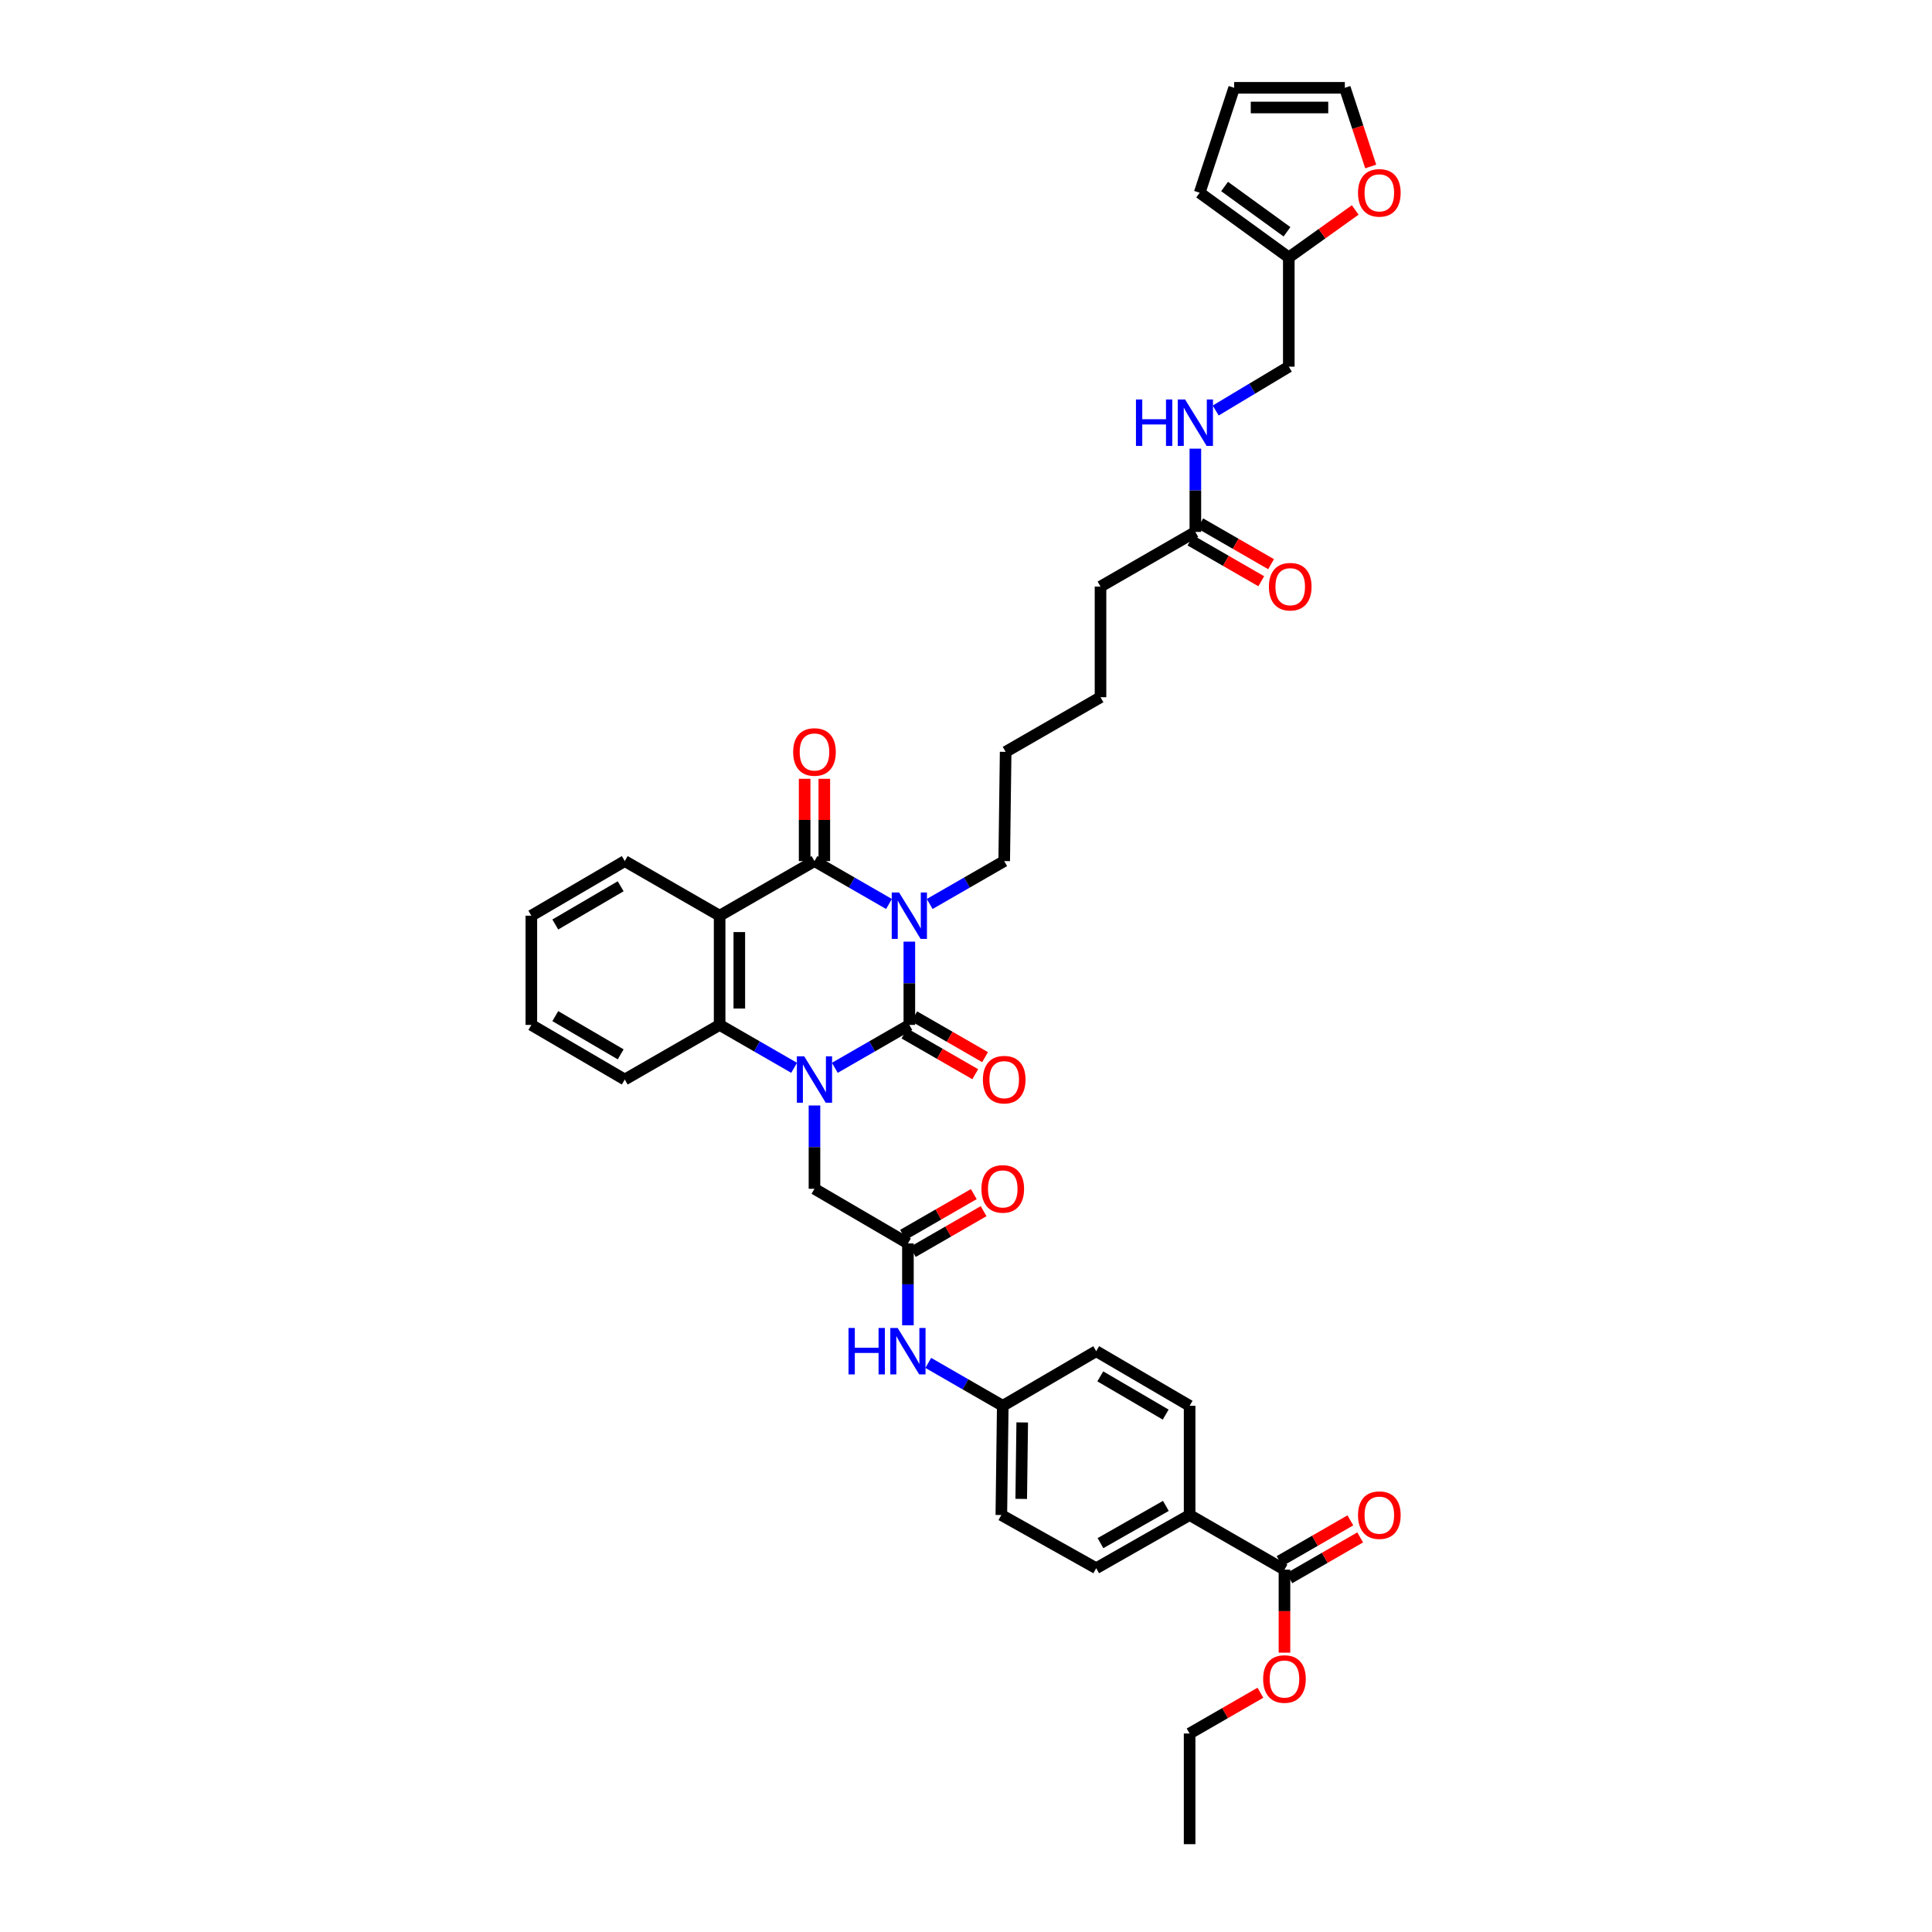 <?xml version='1.0' encoding='iso-8859-1'?>
<svg version='1.1' baseProfile='full'
              xmlns='http://www.w3.org/2000/svg'
                      xmlns:rdkit='http://www.rdkit.org/xml'
                      xmlns:xlink='http://www.w3.org/1999/xlink'
                  xml:space='preserve'
width='1000px' height='1000px' viewBox='0 0 1000 1000'>
<!-- END OF HEADER -->
<rect style='opacity:1.0;fill:#FFFFFF;stroke:none' width='1000' height='1000' x='0' y='0'> </rect>
<path class='bond-0' d='M 470.675,487.396 L 470.675,508.946' style='fill:none;fill-rule:evenodd;stroke:#0000FF;stroke-width:6px;stroke-linecap:butt;stroke-linejoin:miter;stroke-opacity:1' />
<path class='bond-0' d='M 470.675,508.946 L 470.675,530.497' style='fill:none;fill-rule:evenodd;stroke:#000000;stroke-width:6px;stroke-linecap:butt;stroke-linejoin:miter;stroke-opacity:1' />
<path class='bond-2' d='M 460.142,467.899 L 440.857,456.798' style='fill:none;fill-rule:evenodd;stroke:#0000FF;stroke-width:6px;stroke-linecap:butt;stroke-linejoin:miter;stroke-opacity:1' />
<path class='bond-2' d='M 440.857,456.798 L 421.571,445.696' style='fill:none;fill-rule:evenodd;stroke:#000000;stroke-width:6px;stroke-linecap:butt;stroke-linejoin:miter;stroke-opacity:1' />
<path class='bond-22' d='M 481.208,467.899 L 500.493,456.798' style='fill:none;fill-rule:evenodd;stroke:#0000FF;stroke-width:6px;stroke-linecap:butt;stroke-linejoin:miter;stroke-opacity:1' />
<path class='bond-22' d='M 500.493,456.798 L 519.778,445.696' style='fill:none;fill-rule:evenodd;stroke:#000000;stroke-width:6px;stroke-linecap:butt;stroke-linejoin:miter;stroke-opacity:1' />
<path class='bond-1' d='M 470.675,530.497 L 451.39,541.598' style='fill:none;fill-rule:evenodd;stroke:#000000;stroke-width:6px;stroke-linecap:butt;stroke-linejoin:miter;stroke-opacity:1' />
<path class='bond-1' d='M 451.39,541.598 L 432.105,552.7' style='fill:none;fill-rule:evenodd;stroke:#0000FF;stroke-width:6px;stroke-linecap:butt;stroke-linejoin:miter;stroke-opacity:1' />
<path class='bond-8' d='M 468.134,534.911 L 486.46,545.46' style='fill:none;fill-rule:evenodd;stroke:#000000;stroke-width:6px;stroke-linecap:butt;stroke-linejoin:miter;stroke-opacity:1' />
<path class='bond-8' d='M 486.46,545.46 L 504.786,556.01' style='fill:none;fill-rule:evenodd;stroke:#FF0000;stroke-width:6px;stroke-linecap:butt;stroke-linejoin:miter;stroke-opacity:1' />
<path class='bond-8' d='M 473.216,526.083 L 491.542,536.632' style='fill:none;fill-rule:evenodd;stroke:#000000;stroke-width:6px;stroke-linecap:butt;stroke-linejoin:miter;stroke-opacity:1' />
<path class='bond-8' d='M 491.542,536.632 L 509.868,547.182' style='fill:none;fill-rule:evenodd;stroke:#FF0000;stroke-width:6px;stroke-linecap:butt;stroke-linejoin:miter;stroke-opacity:1' />
<path class='bond-5' d='M 421.571,572.197 L 421.571,593.756' style='fill:none;fill-rule:evenodd;stroke:#0000FF;stroke-width:6px;stroke-linecap:butt;stroke-linejoin:miter;stroke-opacity:1' />
<path class='bond-5' d='M 421.571,593.756 L 421.571,615.314' style='fill:none;fill-rule:evenodd;stroke:#000000;stroke-width:6px;stroke-linecap:butt;stroke-linejoin:miter;stroke-opacity:1' />
<path class='bond-39' d='M 411.038,552.699 L 391.759,541.598' style='fill:none;fill-rule:evenodd;stroke:#0000FF;stroke-width:6px;stroke-linecap:butt;stroke-linejoin:miter;stroke-opacity:1' />
<path class='bond-39' d='M 391.759,541.598 L 372.479,530.497' style='fill:none;fill-rule:evenodd;stroke:#000000;stroke-width:6px;stroke-linecap:butt;stroke-linejoin:miter;stroke-opacity:1' />
<path class='bond-3' d='M 421.571,445.696 L 372.479,473.963' style='fill:none;fill-rule:evenodd;stroke:#000000;stroke-width:6px;stroke-linecap:butt;stroke-linejoin:miter;stroke-opacity:1' />
<path class='bond-9' d='M 426.664,445.696 L 426.664,424.4' style='fill:none;fill-rule:evenodd;stroke:#000000;stroke-width:6px;stroke-linecap:butt;stroke-linejoin:miter;stroke-opacity:1' />
<path class='bond-9' d='M 426.664,424.4 L 426.664,403.104' style='fill:none;fill-rule:evenodd;stroke:#FF0000;stroke-width:6px;stroke-linecap:butt;stroke-linejoin:miter;stroke-opacity:1' />
<path class='bond-9' d='M 416.478,445.696 L 416.478,424.4' style='fill:none;fill-rule:evenodd;stroke:#000000;stroke-width:6px;stroke-linecap:butt;stroke-linejoin:miter;stroke-opacity:1' />
<path class='bond-9' d='M 416.478,424.4 L 416.478,403.104' style='fill:none;fill-rule:evenodd;stroke:#FF0000;stroke-width:6px;stroke-linecap:butt;stroke-linejoin:miter;stroke-opacity:1' />
<path class='bond-4' d='M 372.479,473.963 L 372.479,530.497' style='fill:none;fill-rule:evenodd;stroke:#000000;stroke-width:6px;stroke-linecap:butt;stroke-linejoin:miter;stroke-opacity:1' />
<path class='bond-4' d='M 382.665,482.443 L 382.665,522.016' style='fill:none;fill-rule:evenodd;stroke:#000000;stroke-width:6px;stroke-linecap:butt;stroke-linejoin:miter;stroke-opacity:1' />
<path class='bond-27' d='M 372.479,473.963 L 323.376,445.696' style='fill:none;fill-rule:evenodd;stroke:#000000;stroke-width:6px;stroke-linecap:butt;stroke-linejoin:miter;stroke-opacity:1' />
<path class='bond-31' d='M 372.479,530.497 L 323.376,558.763' style='fill:none;fill-rule:evenodd;stroke:#000000;stroke-width:6px;stroke-linecap:butt;stroke-linejoin:miter;stroke-opacity:1' />
<path class='bond-6' d='M 421.571,615.314 L 469.939,643.581' style='fill:none;fill-rule:evenodd;stroke:#000000;stroke-width:6px;stroke-linecap:butt;stroke-linejoin:miter;stroke-opacity:1' />
<path class='bond-11' d='M 469.939,643.581 L 469.939,664.77' style='fill:none;fill-rule:evenodd;stroke:#000000;stroke-width:6px;stroke-linecap:butt;stroke-linejoin:miter;stroke-opacity:1' />
<path class='bond-11' d='M 469.939,664.77 L 469.939,685.959' style='fill:none;fill-rule:evenodd;stroke:#0000FF;stroke-width:6px;stroke-linecap:butt;stroke-linejoin:miter;stroke-opacity:1' />
<path class='bond-16' d='M 472.481,647.995 L 490.798,637.446' style='fill:none;fill-rule:evenodd;stroke:#000000;stroke-width:6px;stroke-linecap:butt;stroke-linejoin:miter;stroke-opacity:1' />
<path class='bond-16' d='M 490.798,637.446 L 509.116,626.898' style='fill:none;fill-rule:evenodd;stroke:#FF0000;stroke-width:6px;stroke-linecap:butt;stroke-linejoin:miter;stroke-opacity:1' />
<path class='bond-16' d='M 467.398,639.168 L 485.715,628.619' style='fill:none;fill-rule:evenodd;stroke:#000000;stroke-width:6px;stroke-linecap:butt;stroke-linejoin:miter;stroke-opacity:1' />
<path class='bond-16' d='M 485.715,628.619 L 504.033,618.071' style='fill:none;fill-rule:evenodd;stroke:#FF0000;stroke-width:6px;stroke-linecap:butt;stroke-linejoin:miter;stroke-opacity:1' />
<path class='bond-7' d='M 664.837,812.458 L 615.744,784.174' style='fill:none;fill-rule:evenodd;stroke:#000000;stroke-width:6px;stroke-linecap:butt;stroke-linejoin:miter;stroke-opacity:1' />
<path class='bond-18' d='M 667.379,816.872 L 685.704,806.316' style='fill:none;fill-rule:evenodd;stroke:#000000;stroke-width:6px;stroke-linecap:butt;stroke-linejoin:miter;stroke-opacity:1' />
<path class='bond-18' d='M 685.704,806.316 L 704.03,795.76' style='fill:none;fill-rule:evenodd;stroke:#FF0000;stroke-width:6px;stroke-linecap:butt;stroke-linejoin:miter;stroke-opacity:1' />
<path class='bond-18' d='M 662.294,808.045 L 680.62,797.489' style='fill:none;fill-rule:evenodd;stroke:#000000;stroke-width:6px;stroke-linecap:butt;stroke-linejoin:miter;stroke-opacity:1' />
<path class='bond-18' d='M 680.62,797.489 L 698.946,786.933' style='fill:none;fill-rule:evenodd;stroke:#FF0000;stroke-width:6px;stroke-linecap:butt;stroke-linejoin:miter;stroke-opacity:1' />
<path class='bond-28' d='M 664.837,812.458 L 664.837,833.941' style='fill:none;fill-rule:evenodd;stroke:#000000;stroke-width:6px;stroke-linecap:butt;stroke-linejoin:miter;stroke-opacity:1' />
<path class='bond-28' d='M 664.837,833.941 L 664.837,855.423' style='fill:none;fill-rule:evenodd;stroke:#FF0000;stroke-width:6px;stroke-linecap:butt;stroke-linejoin:miter;stroke-opacity:1' />
<path class='bond-10' d='M 667.083,133.238 L 667.083,189.788' style='fill:none;fill-rule:evenodd;stroke:#000000;stroke-width:6px;stroke-linecap:butt;stroke-linejoin:miter;stroke-opacity:1' />
<path class='bond-14' d='M 667.083,133.238 L 684.274,120.955' style='fill:none;fill-rule:evenodd;stroke:#000000;stroke-width:6px;stroke-linecap:butt;stroke-linejoin:miter;stroke-opacity:1' />
<path class='bond-14' d='M 684.274,120.955 L 701.465,108.672' style='fill:none;fill-rule:evenodd;stroke:#FF0000;stroke-width:6px;stroke-linecap:butt;stroke-linejoin:miter;stroke-opacity:1' />
<path class='bond-17' d='M 667.083,133.238 L 620.945,99.759' style='fill:none;fill-rule:evenodd;stroke:#000000;stroke-width:6px;stroke-linecap:butt;stroke-linejoin:miter;stroke-opacity:1' />
<path class='bond-17' d='M 666.145,119.971 L 633.848,96.536' style='fill:none;fill-rule:evenodd;stroke:#000000;stroke-width:6px;stroke-linecap:butt;stroke-linejoin:miter;stroke-opacity:1' />
<path class='bond-26' d='M 480.472,705.439 L 499.749,716.54' style='fill:none;fill-rule:evenodd;stroke:#0000FF;stroke-width:6px;stroke-linecap:butt;stroke-linejoin:miter;stroke-opacity:1' />
<path class='bond-26' d='M 499.749,716.54 L 519.026,727.641' style='fill:none;fill-rule:evenodd;stroke:#000000;stroke-width:6px;stroke-linecap:butt;stroke-linejoin:miter;stroke-opacity:1' />
<path class='bond-12' d='M 618.715,275.325 L 569.623,303.609' style='fill:none;fill-rule:evenodd;stroke:#000000;stroke-width:6px;stroke-linecap:butt;stroke-linejoin:miter;stroke-opacity:1' />
<path class='bond-15' d='M 618.715,275.325 L 618.715,253.774' style='fill:none;fill-rule:evenodd;stroke:#000000;stroke-width:6px;stroke-linecap:butt;stroke-linejoin:miter;stroke-opacity:1' />
<path class='bond-15' d='M 618.715,253.774 L 618.715,232.224' style='fill:none;fill-rule:evenodd;stroke:#0000FF;stroke-width:6px;stroke-linecap:butt;stroke-linejoin:miter;stroke-opacity:1' />
<path class='bond-21' d='M 616.173,279.738 L 634.499,290.294' style='fill:none;fill-rule:evenodd;stroke:#000000;stroke-width:6px;stroke-linecap:butt;stroke-linejoin:miter;stroke-opacity:1' />
<path class='bond-21' d='M 634.499,290.294 L 652.825,300.85' style='fill:none;fill-rule:evenodd;stroke:#FF0000;stroke-width:6px;stroke-linecap:butt;stroke-linejoin:miter;stroke-opacity:1' />
<path class='bond-21' d='M 621.257,270.911 L 639.583,281.467' style='fill:none;fill-rule:evenodd;stroke:#000000;stroke-width:6px;stroke-linecap:butt;stroke-linejoin:miter;stroke-opacity:1' />
<path class='bond-21' d='M 639.583,281.467 L 657.909,292.023' style='fill:none;fill-rule:evenodd;stroke:#FF0000;stroke-width:6px;stroke-linecap:butt;stroke-linejoin:miter;stroke-opacity:1' />
<path class='bond-13' d='M 615.744,784.174 L 567.394,811.706' style='fill:none;fill-rule:evenodd;stroke:#000000;stroke-width:6px;stroke-linecap:butt;stroke-linejoin:miter;stroke-opacity:1' />
<path class='bond-13' d='M 603.451,779.452 L 569.606,798.724' style='fill:none;fill-rule:evenodd;stroke:#000000;stroke-width:6px;stroke-linecap:butt;stroke-linejoin:miter;stroke-opacity:1' />
<path class='bond-41' d='M 615.744,784.174 L 615.744,727.641' style='fill:none;fill-rule:evenodd;stroke:#000000;stroke-width:6px;stroke-linecap:butt;stroke-linejoin:miter;stroke-opacity:1' />
<path class='bond-19' d='M 709.474,86.174 L 702.78,65.814' style='fill:none;fill-rule:evenodd;stroke:#FF0000;stroke-width:6px;stroke-linecap:butt;stroke-linejoin:miter;stroke-opacity:1' />
<path class='bond-19' d='M 702.78,65.814 L 696.086,45.455' style='fill:none;fill-rule:evenodd;stroke:#000000;stroke-width:6px;stroke-linecap:butt;stroke-linejoin:miter;stroke-opacity:1' />
<path class='bond-25' d='M 629.242,212.479 L 648.163,201.134' style='fill:none;fill-rule:evenodd;stroke:#0000FF;stroke-width:6px;stroke-linecap:butt;stroke-linejoin:miter;stroke-opacity:1' />
<path class='bond-25' d='M 648.163,201.134 L 667.083,189.788' style='fill:none;fill-rule:evenodd;stroke:#000000;stroke-width:6px;stroke-linecap:butt;stroke-linejoin:miter;stroke-opacity:1' />
<path class='bond-20' d='M 620.945,99.759 L 638.799,45.455' style='fill:none;fill-rule:evenodd;stroke:#000000;stroke-width:6px;stroke-linecap:butt;stroke-linejoin:miter;stroke-opacity:1' />
<path class='bond-42' d='M 696.086,45.455 L 638.799,45.455' style='fill:none;fill-rule:evenodd;stroke:#000000;stroke-width:6px;stroke-linecap:butt;stroke-linejoin:miter;stroke-opacity:1' />
<path class='bond-42' d='M 687.493,55.641 L 647.392,55.641' style='fill:none;fill-rule:evenodd;stroke:#000000;stroke-width:6px;stroke-linecap:butt;stroke-linejoin:miter;stroke-opacity:1' />
<path class='bond-34' d='M 519.778,445.696 L 520.52,389.162' style='fill:none;fill-rule:evenodd;stroke:#000000;stroke-width:6px;stroke-linecap:butt;stroke-linejoin:miter;stroke-opacity:1' />
<path class='bond-23' d='M 567.394,811.706 L 518.29,784.174' style='fill:none;fill-rule:evenodd;stroke:#000000;stroke-width:6px;stroke-linecap:butt;stroke-linejoin:miter;stroke-opacity:1' />
<path class='bond-24' d='M 615.744,727.641 L 567.394,699.374' style='fill:none;fill-rule:evenodd;stroke:#000000;stroke-width:6px;stroke-linecap:butt;stroke-linejoin:miter;stroke-opacity:1' />
<path class='bond-24' d='M 603.351,732.194 L 569.505,712.407' style='fill:none;fill-rule:evenodd;stroke:#000000;stroke-width:6px;stroke-linecap:butt;stroke-linejoin:miter;stroke-opacity:1' />
<path class='bond-29' d='M 519.026,727.641 L 567.394,699.374' style='fill:none;fill-rule:evenodd;stroke:#000000;stroke-width:6px;stroke-linecap:butt;stroke-linejoin:miter;stroke-opacity:1' />
<path class='bond-30' d='M 519.026,727.641 L 518.29,784.174' style='fill:none;fill-rule:evenodd;stroke:#000000;stroke-width:6px;stroke-linecap:butt;stroke-linejoin:miter;stroke-opacity:1' />
<path class='bond-30' d='M 529.101,736.253 L 528.586,775.827' style='fill:none;fill-rule:evenodd;stroke:#000000;stroke-width:6px;stroke-linecap:butt;stroke-linejoin:miter;stroke-opacity:1' />
<path class='bond-36' d='M 323.376,445.696 L 275.025,473.963' style='fill:none;fill-rule:evenodd;stroke:#000000;stroke-width:6px;stroke-linecap:butt;stroke-linejoin:miter;stroke-opacity:1' />
<path class='bond-36' d='M 321.264,458.73 L 287.418,478.516' style='fill:none;fill-rule:evenodd;stroke:#000000;stroke-width:6px;stroke-linecap:butt;stroke-linejoin:miter;stroke-opacity:1' />
<path class='bond-33' d='M 652.385,876.161 L 634.065,886.71' style='fill:none;fill-rule:evenodd;stroke:#FF0000;stroke-width:6px;stroke-linecap:butt;stroke-linejoin:miter;stroke-opacity:1' />
<path class='bond-33' d='M 634.065,886.71 L 615.744,897.259' style='fill:none;fill-rule:evenodd;stroke:#000000;stroke-width:6px;stroke-linecap:butt;stroke-linejoin:miter;stroke-opacity:1' />
<path class='bond-40' d='M 323.376,558.763 L 275.025,530.497' style='fill:none;fill-rule:evenodd;stroke:#000000;stroke-width:6px;stroke-linecap:butt;stroke-linejoin:miter;stroke-opacity:1' />
<path class='bond-40' d='M 321.264,545.73 L 287.418,525.943' style='fill:none;fill-rule:evenodd;stroke:#000000;stroke-width:6px;stroke-linecap:butt;stroke-linejoin:miter;stroke-opacity:1' />
<path class='bond-32' d='M 569.623,303.609 L 569.623,360.878' style='fill:none;fill-rule:evenodd;stroke:#000000;stroke-width:6px;stroke-linecap:butt;stroke-linejoin:miter;stroke-opacity:1' />
<path class='bond-38' d='M 615.744,897.259 L 615.744,954.545' style='fill:none;fill-rule:evenodd;stroke:#000000;stroke-width:6px;stroke-linecap:butt;stroke-linejoin:miter;stroke-opacity:1' />
<path class='bond-35' d='M 520.52,389.162 L 569.623,360.878' style='fill:none;fill-rule:evenodd;stroke:#000000;stroke-width:6px;stroke-linecap:butt;stroke-linejoin:miter;stroke-opacity:1' />
<path class='bond-37' d='M 275.025,473.963 L 275.025,530.497' style='fill:none;fill-rule:evenodd;stroke:#000000;stroke-width:6px;stroke-linecap:butt;stroke-linejoin:miter;stroke-opacity:1' />
<path  class='atom-0' d='M 465.361 461.943
L 473.238 474.676
Q 474.019 475.932, 475.276 478.207
Q 476.532 480.482, 476.6 480.618
L 476.6 461.943
L 479.792 461.943
L 479.792 485.983
L 476.498 485.983
L 468.043 472.061
Q 467.059 470.432, 466.006 468.564
Q 464.988 466.697, 464.682 466.119
L 464.682 485.983
L 461.558 485.983
L 461.558 461.943
L 465.361 461.943
' fill='#0000FF'/>
<path  class='atom-2' d='M 416.258 546.744
L 424.135 559.477
Q 424.916 560.733, 426.172 563.008
Q 427.428 565.283, 427.496 565.419
L 427.496 546.744
L 430.688 546.744
L 430.688 570.783
L 427.395 570.783
L 418.94 556.862
Q 417.955 555.232, 416.903 553.365
Q 415.884 551.497, 415.578 550.92
L 415.578 570.783
L 412.455 570.783
L 412.455 546.744
L 416.258 546.744
' fill='#0000FF'/>
<path  class='atom-9' d='M 508.743 558.831
Q 508.743 553.059, 511.595 549.834
Q 514.448 546.608, 519.778 546.608
Q 525.109 546.608, 527.961 549.834
Q 530.813 553.059, 530.813 558.831
Q 530.813 564.672, 527.927 567.999
Q 525.041 571.293, 519.778 571.293
Q 514.481 571.293, 511.595 567.999
Q 508.743 564.705, 508.743 558.831
M 519.778 568.576
Q 523.445 568.576, 525.415 566.132
Q 527.418 563.653, 527.418 558.831
Q 527.418 554.112, 525.415 551.735
Q 523.445 549.324, 519.778 549.324
Q 516.111 549.324, 514.108 551.701
Q 512.139 554.078, 512.139 558.831
Q 512.139 563.687, 514.108 566.132
Q 516.111 568.576, 519.778 568.576
' fill='#FF0000'/>
<path  class='atom-10' d='M 410.536 389.23
Q 410.536 383.458, 413.388 380.232
Q 416.241 377.006, 421.571 377.006
Q 426.902 377.006, 429.754 380.232
Q 432.606 383.458, 432.606 389.23
Q 432.606 395.07, 429.72 398.398
Q 426.834 401.691, 421.571 401.691
Q 416.274 401.691, 413.388 398.398
Q 410.536 395.104, 410.536 389.23
M 421.571 398.975
Q 425.238 398.975, 427.208 396.53
Q 429.211 394.051, 429.211 389.23
Q 429.211 384.51, 427.208 382.134
Q 425.238 379.723, 421.571 379.723
Q 417.904 379.723, 415.901 382.1
Q 413.932 384.476, 413.932 389.23
Q 413.932 394.085, 415.901 396.53
Q 417.904 398.975, 421.571 398.975
' fill='#FF0000'/>
<path  class='atom-12' d='M 439.194 687.354
L 442.453 687.354
L 442.453 697.574
L 454.745 697.574
L 454.745 687.354
L 458.004 687.354
L 458.004 711.393
L 454.745 711.393
L 454.745 700.29
L 442.453 700.29
L 442.453 711.393
L 439.194 711.393
L 439.194 687.354
' fill='#0000FF'/>
<path  class='atom-12' d='M 464.625 687.354
L 472.503 700.087
Q 473.284 701.343, 474.54 703.618
Q 475.796 705.893, 475.864 706.029
L 475.864 687.354
L 479.056 687.354
L 479.056 711.393
L 475.762 711.393
L 467.308 697.472
Q 466.323 695.842, 465.27 693.975
Q 464.252 692.107, 463.946 691.53
L 463.946 711.393
L 460.822 711.393
L 460.822 687.354
L 464.625 687.354
' fill='#0000FF'/>
<path  class='atom-15' d='M 702.905 99.827
Q 702.905 94.054, 705.757 90.829
Q 708.609 87.603, 713.94 87.603
Q 719.271 87.603, 722.123 90.829
Q 724.975 94.054, 724.975 99.827
Q 724.975 105.667, 722.089 108.994
Q 719.203 112.288, 713.94 112.288
Q 708.643 112.288, 705.757 108.994
Q 702.905 105.701, 702.905 99.827
M 713.94 109.571
Q 717.607 109.571, 719.576 107.127
Q 721.58 104.648, 721.58 99.827
Q 721.58 95.107, 719.576 92.73
Q 717.607 90.319, 713.94 90.319
Q 710.273 90.319, 708.27 92.696
Q 706.3 95.073, 706.3 99.827
Q 706.3 104.682, 708.27 107.127
Q 710.273 109.571, 713.94 109.571
' fill='#FF0000'/>
<path  class='atom-16' d='M 587.97 206.771
L 591.229 206.771
L 591.229 216.991
L 603.521 216.991
L 603.521 206.771
L 606.78 206.771
L 606.78 230.811
L 603.521 230.811
L 603.521 219.708
L 591.229 219.708
L 591.229 230.811
L 587.97 230.811
L 587.97 206.771
' fill='#0000FF'/>
<path  class='atom-16' d='M 613.402 206.771
L 621.279 219.504
Q 622.06 220.76, 623.316 223.035
Q 624.572 225.31, 624.64 225.446
L 624.64 206.771
L 627.832 206.771
L 627.832 230.811
L 624.539 230.811
L 616.084 216.89
Q 615.099 215.26, 614.047 213.392
Q 613.028 211.525, 612.722 210.948
L 612.722 230.811
L 609.599 230.811
L 609.599 206.771
L 613.402 206.771
' fill='#0000FF'/>
<path  class='atom-17' d='M 507.991 615.382
Q 507.991 609.61, 510.843 606.384
Q 513.695 603.159, 519.026 603.159
Q 524.357 603.159, 527.209 606.384
Q 530.061 609.61, 530.061 615.382
Q 530.061 621.222, 527.175 624.55
Q 524.289 627.843, 519.026 627.843
Q 513.729 627.843, 510.843 624.55
Q 507.991 621.256, 507.991 615.382
M 519.026 625.127
Q 522.693 625.127, 524.662 622.682
Q 526.665 620.204, 526.665 615.382
Q 526.665 610.663, 524.662 608.286
Q 522.693 605.875, 519.026 605.875
Q 515.359 605.875, 513.355 608.252
Q 511.386 610.629, 511.386 615.382
Q 511.386 620.238, 513.355 622.682
Q 515.359 625.127, 519.026 625.127
' fill='#FF0000'/>
<path  class='atom-19' d='M 702.905 784.242
Q 702.905 778.47, 705.757 775.244
Q 708.609 772.019, 713.94 772.019
Q 719.271 772.019, 722.123 775.244
Q 724.975 778.47, 724.975 784.242
Q 724.975 790.082, 722.089 793.41
Q 719.203 796.703, 713.94 796.703
Q 708.643 796.703, 705.757 793.41
Q 702.905 790.116, 702.905 784.242
M 713.94 793.987
Q 717.607 793.987, 719.576 791.542
Q 721.58 789.064, 721.58 784.242
Q 721.58 779.523, 719.576 777.146
Q 717.607 774.735, 713.94 774.735
Q 710.273 774.735, 708.27 777.112
Q 706.3 779.489, 706.3 784.242
Q 706.3 789.098, 708.27 791.542
Q 710.273 793.987, 713.94 793.987
' fill='#FF0000'/>
<path  class='atom-22' d='M 656.784 303.677
Q 656.784 297.904, 659.636 294.679
Q 662.488 291.453, 667.819 291.453
Q 673.15 291.453, 676.002 294.679
Q 678.854 297.904, 678.854 303.677
Q 678.854 309.517, 675.968 312.844
Q 673.082 316.138, 667.819 316.138
Q 662.522 316.138, 659.636 312.844
Q 656.784 309.551, 656.784 303.677
M 667.819 313.421
Q 671.486 313.421, 673.455 310.977
Q 675.459 308.498, 675.459 303.677
Q 675.459 298.957, 673.455 296.58
Q 671.486 294.169, 667.819 294.169
Q 664.152 294.169, 662.148 296.546
Q 660.179 298.923, 660.179 303.677
Q 660.179 308.532, 662.148 310.977
Q 664.152 313.421, 667.819 313.421
' fill='#FF0000'/>
<path  class='atom-29' d='M 653.801 869.06
Q 653.801 863.288, 656.654 860.062
Q 659.506 856.836, 664.837 856.836
Q 670.167 856.836, 673.02 860.062
Q 675.872 863.288, 675.872 869.06
Q 675.872 874.9, 672.986 878.228
Q 670.099 881.521, 664.837 881.521
Q 659.54 881.521, 656.654 878.228
Q 653.801 874.934, 653.801 869.06
M 664.837 878.805
Q 668.504 878.805, 670.473 876.36
Q 672.476 873.881, 672.476 869.06
Q 672.476 864.34, 670.473 861.964
Q 668.504 859.553, 664.837 859.553
Q 661.169 859.553, 659.166 861.93
Q 657.197 864.306, 657.197 869.06
Q 657.197 873.915, 659.166 876.36
Q 661.169 878.805, 664.837 878.805
' fill='#FF0000'/>
</svg>
